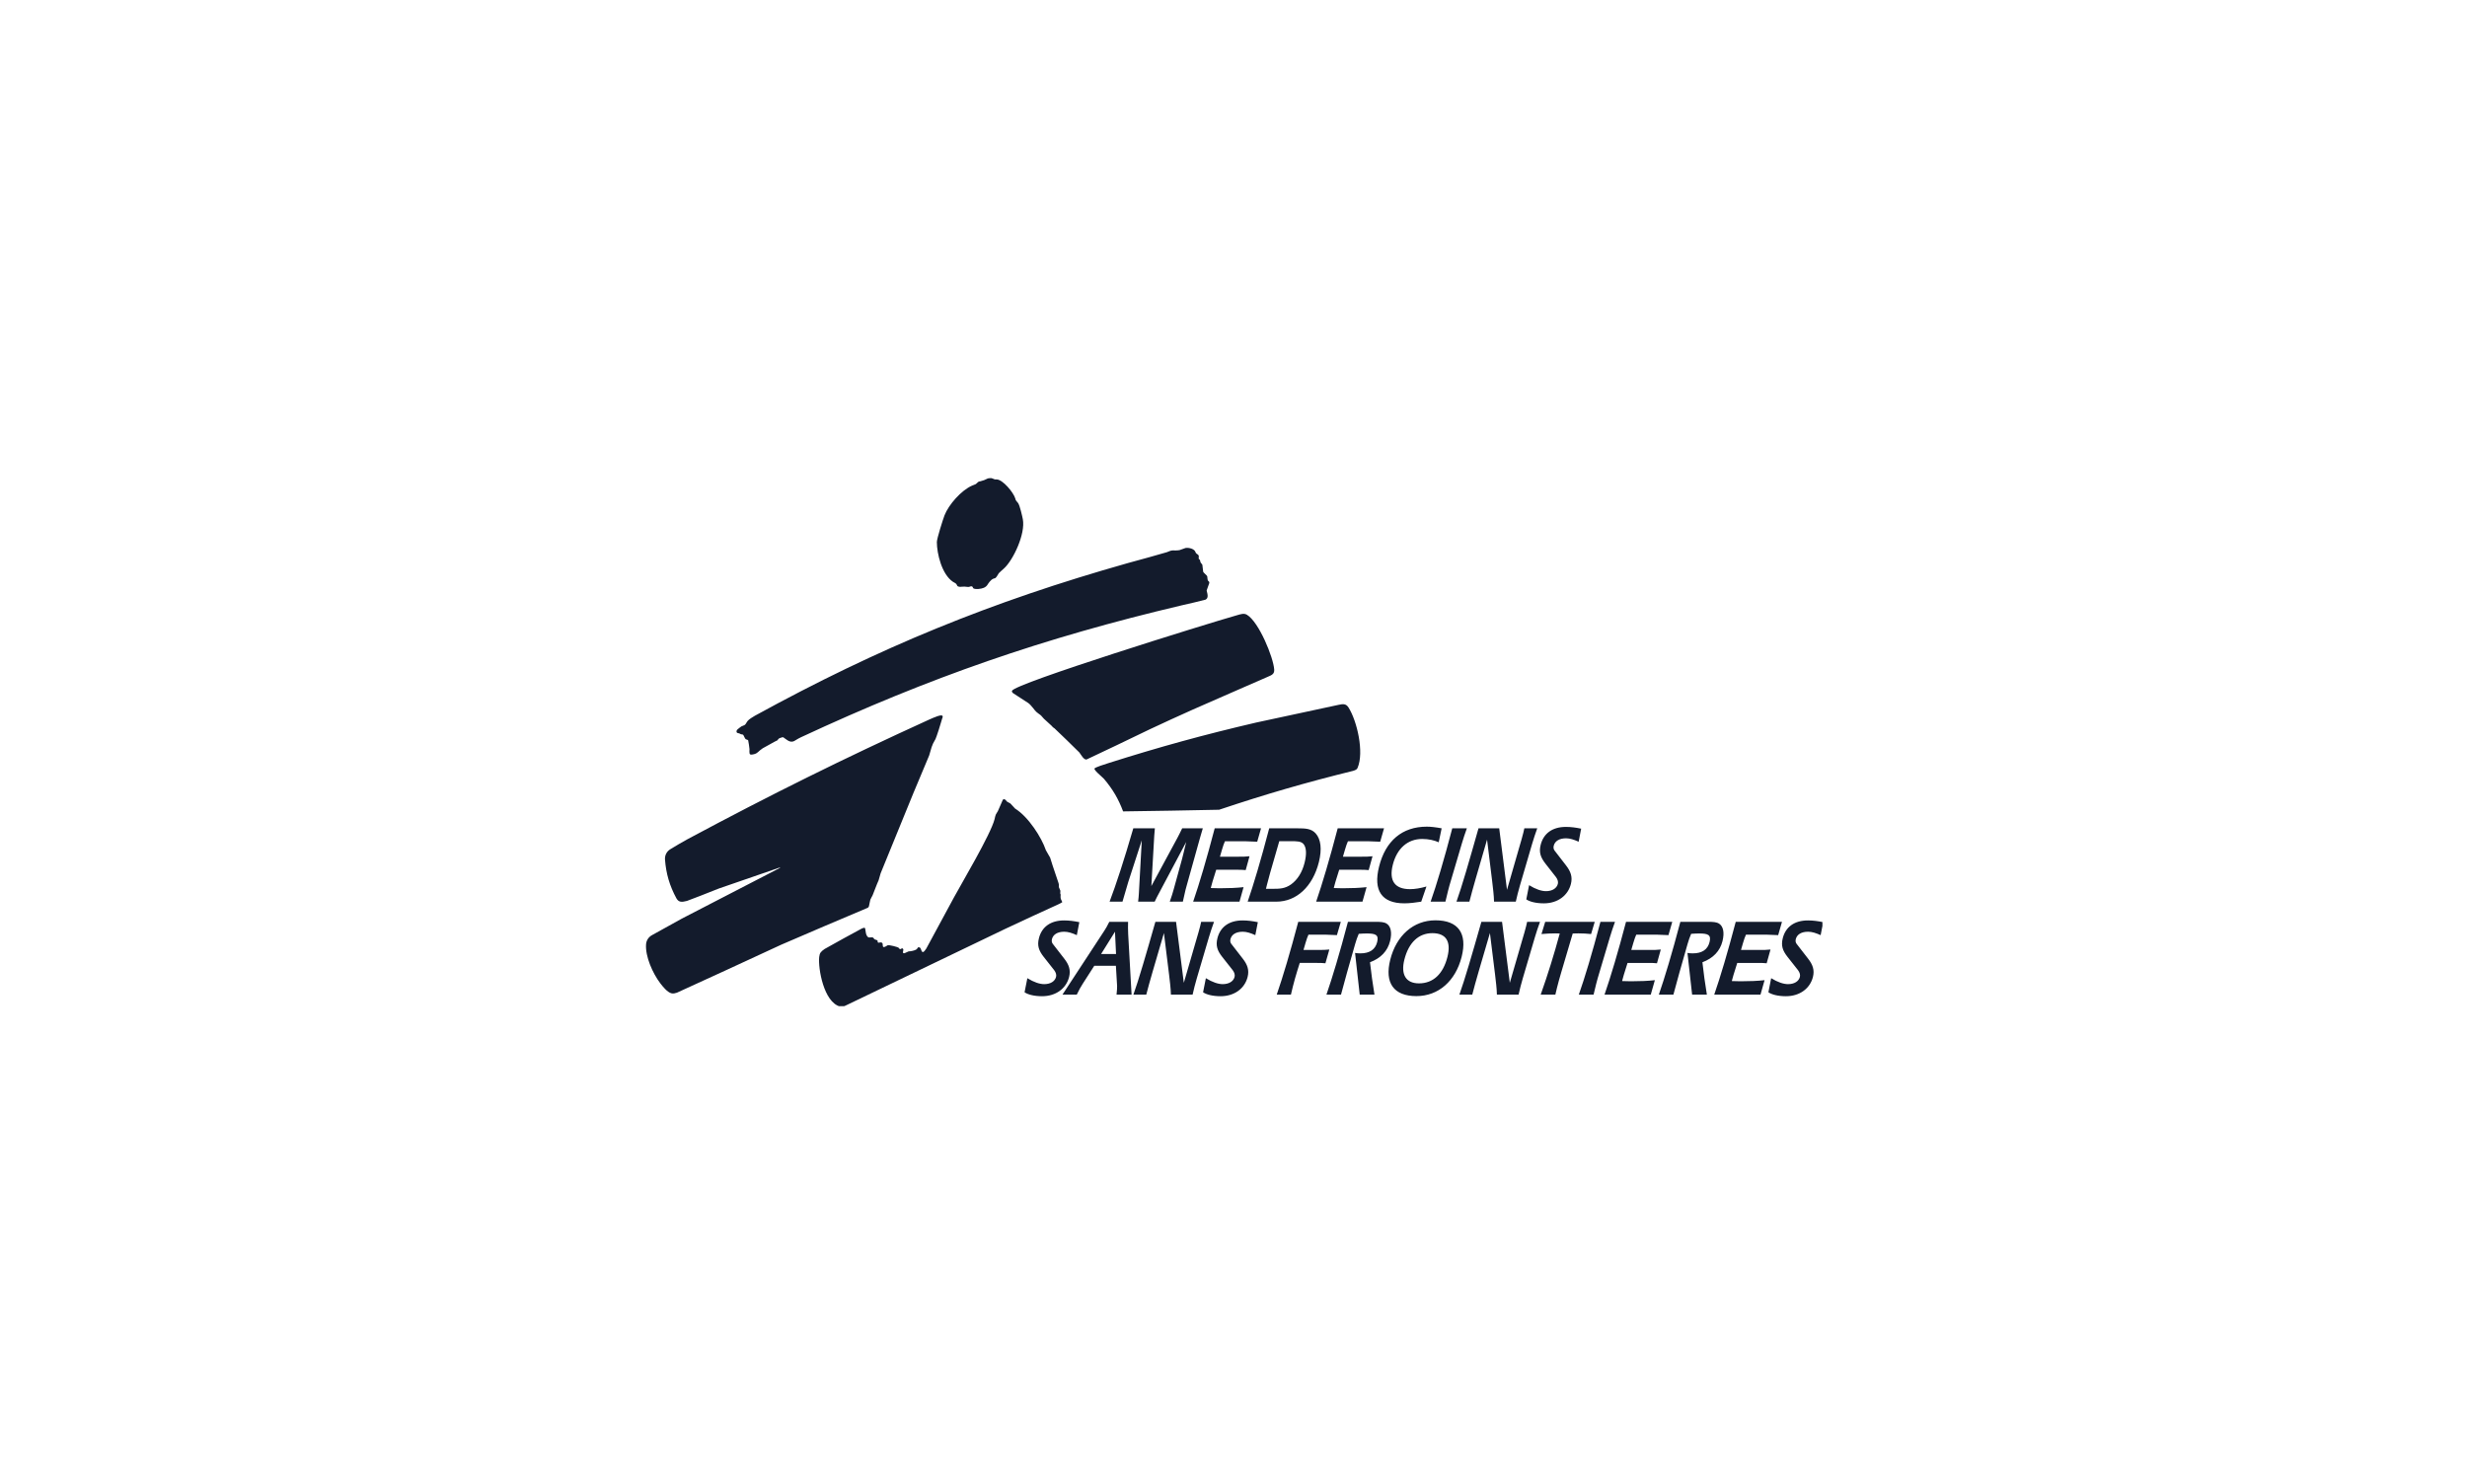 <svg width="266" height="160" viewBox="0 0 266 160" fill="none" xmlns="http://www.w3.org/2000/svg">
<g clip-path="url(#clip0_3985_7381)">
<path fill-rule="evenodd" clip-rule="evenodd" d="M114.54 97.284C114.546 97.268 114.426 97.042 114.387 96.948C114.343 96.841 114.347 96.571 114.361 96.51C114.377 96.437 114.349 96.434 114.32 96.35C114.309 96.322 114.341 96.141 114.334 96.053C114.332 96.013 114.18 95.717 114.168 95.657C114.157 95.6 114.178 95.46 114.168 95.361C114.161 95.308 114.151 95.263 114.13 95.213L113.495 93.327L113.229 92.484C113.207 92.415 112.794 91.752 112.769 91.68C112.317 90.332 110.9 88.087 109.451 87.191C109.404 87.161 109.01 86.693 108.947 86.646C108.864 86.586 108.619 86.477 108.581 86.442C108.471 86.339 108.389 86.147 108.216 86.189C108.178 86.199 108.15 86.218 108.127 86.248C108.091 86.295 107.663 87.344 107.591 87.472C107.513 87.609 107.412 87.747 107.372 87.837C107.311 88.002 107.273 88.147 107.243 88.32C106.824 89.976 103.668 95.273 102.867 96.756L99.873 102.292C99.323 103.151 99.38 102.266 99.185 102.181C98.918 102.062 98.975 102.265 98.822 102.373C98.633 102.507 98.167 102.596 97.975 102.589C97.947 102.588 97.632 102.757 97.547 102.781C97.448 102.81 97.361 102.791 97.355 102.685C97.353 102.639 97.392 102.512 97.401 102.44C97.408 102.378 97.385 102.336 97.34 102.292C97.276 102.228 97.251 102.268 97.128 102.328C97.012 102.386 96.999 102.336 96.916 102.224C96.827 102.103 95.831 101.881 95.722 101.928C95.578 101.991 95.323 102.226 95.215 102.084C95.173 102.028 95.189 101.889 95.17 101.787C95.156 101.7 95.088 101.635 94.999 101.624C94.829 101.616 94.688 101.695 94.656 101.624C94.601 101.509 94.656 101.444 94.587 101.394C94.555 101.37 94.332 101.314 94.3 101.291C94.213 101.227 94.214 101.142 94.118 101.097C94.098 101.089 94.08 101.083 94.058 101.083C93.842 101.065 93.73 101.127 93.621 101.066C93.496 100.996 93.419 100.833 93.37 100.646C93.332 100.498 93.299 100.129 93.28 100.097C93.266 100.073 93.225 100.056 93.196 100.051C93.126 100.038 92.981 100.103 92.909 100.133C92.783 100.185 89.031 102.25 88.918 102.33C88.518 102.61 88.375 102.753 88.328 103.198C88.197 104.437 88.825 108.059 90.565 108.534C90.798 108.598 90.941 108.536 91.155 108.445L108.39 100.163C108.974 99.877 114.001 97.552 114.135 97.507C114.205 97.483 114.531 97.302 114.54 97.284ZM84.127 93.55C84.133 93.55 84.128 93.563 84.121 93.573C84.108 93.591 84.085 93.599 84.064 93.606C83.996 93.624 74.298 98.672 73.502 99.067L70.294 100.844C69.914 101.059 69.69 101.411 69.659 101.84C69.573 103.137 70.36 104.932 71.193 106.031C71.421 106.331 71.941 106.992 72.38 107.107C72.608 107.165 72.787 107.107 72.985 107.047C73.086 107.017 82.974 102.468 84.226 101.875C87.46 100.477 90.194 99.31 93.441 97.943C93.612 97.873 93.66 97.844 93.698 97.697C93.746 97.517 93.803 97.134 93.842 97.022C93.874 96.93 93.998 96.716 94.084 96.547C94.153 96.412 94.399 95.705 94.567 95.316C94.624 95.182 94.686 95.061 94.734 94.929C94.811 94.718 94.884 94.359 94.953 94.172L98.476 85.543L100.184 81.47C100.441 80.669 100.411 80.451 100.872 79.688C100.944 79.57 101.496 77.862 101.515 77.729C101.549 77.491 101.778 77.207 101.54 77.151C101.433 77.125 101.211 77.185 101.092 77.225C100.773 77.341 100.509 77.449 100.2 77.589C90.871 81.842 83.111 85.684 74.082 90.521C73.457 90.868 72.936 91.172 72.326 91.545C71.904 91.782 71.672 92.204 71.701 92.68C71.818 94.221 72.197 95.508 72.933 96.873C73.196 97.329 73.535 97.284 74.075 97.148C74.193 97.118 76.667 96.155 77.507 95.813L83.985 93.578C84.033 93.565 84.075 93.556 84.127 93.55ZM118.008 82.879C117.978 82.995 118.3 83.302 118.374 83.374C118.596 83.585 118.945 83.885 119.04 83.994C119.971 85.092 120.595 86.155 121.097 87.496C121.103 87.51 131.388 87.333 131.454 87.317C136.476 85.634 140.777 84.386 145.925 83.117C146.149 83.037 146.301 82.987 146.378 82.805C147.104 81.112 146.324 77.764 145.41 76.305C145.145 75.883 144.843 75.887 144.314 76.008C143.31 76.24 137.03 77.559 135.439 77.916C129.786 79.234 125.057 80.533 119.527 82.286C119.143 82.406 118.041 82.751 118.008 82.879ZM109.118 74.49C109.076 74.599 109.168 74.692 109.224 74.74C109.309 74.813 110.746 75.711 110.879 75.816C110.977 75.892 111.054 75.963 111.136 76.054C111.56 76.519 111.566 76.659 111.945 76.929C112.355 77.221 112.174 77.092 112.557 77.505C112.68 77.638 113.267 78.133 113.373 78.25C113.526 78.418 113.537 78.449 113.706 78.547C113.761 78.579 116.338 81.086 116.382 81.145C116.589 81.419 116.845 81.933 117.151 81.901C117.195 81.897 123.633 78.822 123.987 78.636C125.614 77.873 126.995 77.241 128.636 76.507C131.256 75.37 136.203 73.18 136.709 72.975C137.174 72.786 137.418 72.65 137.389 72.199C137.306 70.904 135.743 67.056 134.441 66.289C134.122 66.101 133.782 66.228 133.382 66.341C130.009 67.296 109.42 73.7 109.118 74.49ZM130.118 63.634L130.375 62.916C130.383 62.897 130.388 62.88 130.391 62.86C130.409 62.701 130.316 62.707 130.246 62.607C130.189 62.526 130.179 62.188 130.171 62.162C130.157 62.122 130.139 62.09 130.11 62.059C129.981 61.908 129.785 61.771 129.732 61.657C129.711 61.613 129.662 60.944 129.641 60.901C129.62 60.855 129.534 60.764 129.479 60.69C129.465 60.672 129.455 60.655 129.445 60.634C129.418 60.57 129.395 60.391 129.378 60.37C129.357 60.343 129.281 60.316 129.264 60.292C129.252 60.275 129.243 60.211 129.246 60.165C129.258 60.002 129.286 59.924 129.189 59.832C129.034 59.686 128.957 59.71 128.902 59.535C128.797 59.201 128.232 59.032 127.835 59.09C127.763 59.101 127.342 59.28 127.185 59.32C127.031 59.346 126.898 59.357 126.741 59.357C126.318 59.343 126.316 59.34 125.825 59.542C125.71 59.59 122.181 60.574 121.622 60.715C106.861 64.888 94.795 69.828 81.388 77.185C81.174 77.314 80.765 77.551 80.611 77.745C80.458 77.939 80.427 78.087 80.286 78.182C80.236 78.216 80.064 78.275 79.938 78.331C79.888 78.353 79.487 78.672 79.462 78.709C79.43 78.758 79.377 78.892 79.447 78.991C79.465 79.016 79.5 79.033 79.531 79.043C79.588 79.062 79.656 79.066 79.712 79.088C79.776 79.112 79.839 79.161 79.894 79.177C80.055 79.222 80.081 79.172 80.158 79.273C80.209 79.34 80.32 79.656 80.408 79.711C80.494 79.766 80.616 79.763 80.657 79.822C80.664 79.832 80.668 79.841 80.672 79.852C80.697 79.908 80.812 80.677 80.812 80.78C80.812 80.85 80.769 81.268 80.877 81.344C80.969 81.408 81.198 81.356 81.301 81.328C81.734 81.214 81.712 81.042 82.237 80.691L83.538 79.971C83.616 79.92 83.799 79.856 83.825 79.83C83.855 79.796 83.877 79.765 83.901 79.726C83.986 79.608 84.105 79.576 84.294 79.519C84.465 79.467 84.472 79.515 84.657 79.652C85.037 79.935 85.347 80.135 85.79 79.816C85.989 79.692 86.162 79.597 86.373 79.496C100.219 73.047 112.502 68.791 127.405 65.279C127.676 65.229 129.928 64.692 129.983 64.664C130.307 64.495 130.223 64.138 130.115 63.72C130.104 63.681 130.105 63.672 130.118 63.634ZM101.015 58.452C101.015 59.687 101.545 61.934 102.754 62.741C102.891 62.832 103.047 62.879 103.124 62.992C103.237 63.159 103.192 63.21 103.343 63.252C103.576 63.318 103.604 63.249 104.03 63.26C104.094 63.261 104.389 63.308 104.477 63.289C104.622 63.259 104.707 63.177 104.825 63.252C104.897 63.298 104.876 63.326 104.923 63.407C104.999 63.541 105.401 63.521 105.511 63.511C105.929 63.472 106.286 63.367 106.488 63.036C106.548 62.939 106.798 62.535 107.094 62.409C107.251 62.342 107.281 62.37 107.348 62.314C107.484 62.2 107.637 61.889 107.688 61.818C107.732 61.757 108.064 61.469 108.265 61.286C109.256 60.378 110.587 57.562 110.284 55.984C110.218 55.647 109.968 54.531 109.777 54.251C109.695 54.132 109.551 54.012 109.505 53.88C109.491 53.842 109.486 53.801 109.474 53.761C109.29 53.118 108.123 51.704 107.462 51.699C107.394 51.698 107.334 51.708 107.275 51.699C107.218 51.69 106.997 51.579 106.927 51.565C106.858 51.551 106.553 51.566 106.489 51.602C106.238 51.737 106.011 51.824 105.733 51.892C105.606 51.923 105.557 51.91 105.465 51.978C105.379 52.041 105.299 52.142 105.22 52.198C105.176 52.229 104.961 52.302 104.826 52.36C103.637 52.872 102.281 54.435 101.84 55.573C101.686 55.966 101.015 58.072 101.015 58.452Z" fill="#131B2C"/>
<path fill-rule="evenodd" clip-rule="evenodd" d="M114.562 107.249H116.103C116.334 106.774 116.543 106.383 116.756 106.064L117.989 104.144H120.319L120.449 106.323C120.461 106.478 120.434 106.786 120.389 107.249H122.01L121.644 100.733C121.62 100.306 121.622 99.856 121.633 99.406H119.607C119.398 99.833 119.216 100.153 119.071 100.366L114.562 107.249ZM120.221 100.472L120.335 102.877H118.723L120.221 100.472ZM124.987 96.276L127.901 90.792C127.801 91.233 127.702 91.629 127.613 91.986L127.448 92.643L126.56 95.869C126.458 96.24 126.323 96.693 126.128 97.231H127.539C127.644 96.73 127.742 96.3 127.825 95.965C127.873 95.774 127.925 95.606 127.958 95.476L129.219 90.959C129.307 90.649 129.452 90.111 129.69 89.322H127.466C127.27 89.741 127.095 90.076 126.958 90.338L124.143 95.548L124.456 90.11C124.464 90.039 124.479 89.776 124.521 89.322H122.196C121.185 92.798 120.321 95.44 119.639 97.231H121.03C121.294 96.3 121.5 95.594 121.65 95.117L123.111 90.612L122.795 96.384C122.783 96.633 122.753 96.921 122.715 97.23H124.502C124.658 96.896 124.817 96.587 124.987 96.276ZM128.65 97.23H133.645L134.087 95.665C133.325 95.749 132.463 95.785 131.499 95.785C131.144 95.785 130.832 95.773 130.551 95.761L130.593 95.594C130.679 95.247 130.781 94.925 130.878 94.614L131.135 93.79H133.359C133.673 93.79 133.998 93.79 134.315 93.826L134.728 92.332C134.35 92.38 133.975 92.38 133.589 92.38H131.539L131.761 91.615C131.877 91.233 131.972 90.935 132.076 90.72H134.371C134.523 90.72 134.926 90.732 135.557 90.766L135.969 89.321H130.973C130.102 92.643 129.32 95.284 128.65 97.23ZM134.528 97.23H137.614C139.798 97.23 141.547 95.594 142.205 92.966C142.558 91.555 142.417 90.492 141.861 89.871C141.394 89.346 140.75 89.321 139.897 89.321H136.851C135.95 92.762 135.158 95.402 134.528 97.23ZM136.499 95.845L136.612 95.39C136.717 94.973 136.825 94.578 136.937 94.173L137.936 90.708H139.174C139.855 90.708 140.321 90.708 140.58 91.054C140.86 91.437 140.896 92.106 140.663 93.037C140.402 94.077 139.901 94.865 139.207 95.368C138.552 95.833 137.971 95.845 137.218 95.845L136.499 95.845ZM141.912 97.23H146.907L147.349 95.665C146.587 95.749 145.725 95.785 144.761 95.785C144.406 95.785 144.094 95.773 143.813 95.761L143.855 95.594C143.942 95.247 144.043 94.925 144.14 94.614L144.397 93.79H146.621C146.936 93.79 147.26 93.79 147.576 93.826L147.99 92.332C147.613 92.38 147.237 92.38 146.851 92.38H144.8L145.022 91.615C145.138 91.233 145.233 90.935 145.338 90.72H147.632C147.785 90.72 148.187 90.732 148.818 90.766L149.23 89.321H144.235C143.364 92.643 142.581 95.284 141.912 97.23ZM155.128 90.826L155.443 89.321C154.793 89.201 154.26 89.142 153.843 89.142C151.183 89.142 149.39 90.671 148.693 93.456C148.052 96.024 148.974 97.41 151.421 97.41C152.01 97.41 152.619 97.327 153.242 97.23L153.804 95.594C153.147 95.785 152.554 95.881 152.027 95.881C150.392 95.881 149.746 94.973 150.174 93.265C150.616 91.495 151.776 90.469 153.34 90.469C154.05 90.469 154.643 90.612 155.128 90.826ZM158.162 89.321H156.588C155.681 92.786 154.889 95.427 154.255 97.23H155.85C155.953 96.777 156.052 96.384 156.13 96.073C156.189 95.833 156.237 95.642 156.288 95.476L157.618 90.971C157.77 90.445 157.957 89.895 158.162 89.321ZM161.093 97.23H163.438C163.519 96.908 163.584 96.609 163.646 96.358C163.739 95.987 163.821 95.701 163.888 95.475L165.207 90.97C165.359 90.445 165.546 89.894 165.751 89.32H164.36C164.321 89.476 164.292 89.631 164.257 89.775C164.131 90.277 163.998 90.731 163.867 91.174L162.489 95.953L161.65 89.321H159.416C158.381 92.977 157.619 95.618 157.042 97.23H158.434C158.626 96.501 158.842 95.678 159.11 94.77L160.34 90.54L160.892 95.033C160.981 95.809 161.076 96.527 161.093 97.23ZM166.638 93.133L167.769 94.579C167.96 94.83 168.026 95.093 167.973 95.308C167.853 95.785 167.38 96.097 166.689 96.097C166.212 96.097 165.582 95.893 164.87 95.451L164.57 96.981C164.905 97.219 165.578 97.411 166.462 97.411C167.974 97.411 169.073 96.551 169.381 95.32C169.569 94.568 169.37 93.982 168.848 93.312L167.613 91.712C167.507 91.569 167.481 91.389 167.529 91.198C167.651 90.709 168.114 90.398 168.856 90.398C169.282 90.398 169.713 90.541 170.215 90.768L170.486 89.359C169.917 89.239 169.376 89.168 168.848 89.168C167.366 89.168 166.426 89.885 166.12 91.102C165.918 91.914 166.108 92.451 166.638 93.133ZM112.537 103.186L113.666 104.618C113.856 104.868 113.922 105.128 113.868 105.341C113.749 105.815 113.276 106.123 112.588 106.123C112.111 106.123 111.483 105.922 110.773 105.483L110.472 106.999C110.808 107.235 111.48 107.426 112.361 107.426C113.87 107.426 114.967 106.574 115.274 105.353C115.462 104.607 115.263 104.026 114.742 103.363L113.51 101.775C113.404 101.634 113.378 101.456 113.425 101.267C113.548 100.78 114.01 100.472 114.75 100.472C115.175 100.472 115.606 100.615 116.107 100.84L116.377 99.441C115.809 99.323 115.269 99.253 114.743 99.253C113.263 99.253 112.325 99.963 112.02 101.172C111.818 101.977 112.008 102.51 112.537 103.186ZM126.251 107.249H128.591C128.672 106.929 128.736 106.632 128.799 106.383C128.892 106.016 128.973 105.731 129.04 105.507L130.357 101.041C130.508 100.52 130.696 99.974 130.9 99.406H129.512C129.473 99.559 129.445 99.714 129.409 99.856C129.283 100.355 129.15 100.804 129.019 101.242L127.644 105.98L126.806 99.406H124.577C123.543 103.03 122.782 105.648 122.208 107.249H123.596C123.788 106.525 124.004 105.708 124.271 104.808L125.499 100.614L126.05 105.068C126.139 105.838 126.234 106.549 126.251 107.249ZM131.785 103.186L132.914 104.618C133.104 104.868 133.17 105.128 133.116 105.341C132.997 105.815 132.524 106.123 131.836 106.123C131.359 106.123 130.732 105.922 130.021 105.483L129.72 106.999C130.056 107.235 130.727 107.426 131.609 107.426C133.118 107.426 134.215 106.574 134.521 105.353C134.709 104.607 134.511 104.026 133.989 103.363L132.758 101.775C132.652 101.634 132.625 101.456 132.673 101.267C132.795 100.78 133.258 100.472 133.997 100.472C134.422 100.472 134.853 100.615 135.353 100.84L135.624 99.441C135.056 99.323 134.517 99.253 133.99 99.253C132.511 99.253 131.572 99.963 131.267 101.172C131.065 101.977 131.255 102.51 131.785 103.186ZM137.663 107.249H139.193C139.258 106.952 139.329 106.667 139.401 106.383C139.556 105.766 139.72 105.198 139.887 104.654L140.144 103.835H141.967C142.281 103.835 142.596 103.835 142.911 103.872L143.334 102.39C143.011 102.426 142.634 102.438 142.197 102.438H140.546L140.767 101.679C140.882 101.3 140.977 101.003 141.082 100.79H142.967C143.119 100.79 143.52 100.802 144.15 100.838L144.572 99.405H139.981C139.112 102.699 138.331 105.318 137.663 107.249ZM143.022 107.249H144.592C144.978 105.838 145.188 105.044 145.246 104.854L146.113 101.81C146.225 101.408 146.357 101.041 146.505 100.698C146.825 100.673 147.121 100.661 147.374 100.661C148.318 100.661 148.687 100.803 148.49 101.585C148.287 102.39 147.687 102.805 146.683 102.805C146.491 102.805 146.301 102.793 146.107 102.759L146.609 107.249H148.199C148.001 106.064 147.847 104.903 147.718 103.765C148.883 103.327 149.613 102.557 149.881 101.491C150.117 100.554 149.96 99.891 149.525 99.607C149.238 99.417 148.836 99.405 148.329 99.405H145.34C144.442 102.817 143.651 105.437 143.022 107.249ZM152.723 107.414C155.094 107.414 156.942 105.791 157.601 103.172C158.233 100.661 157.243 99.241 154.781 99.241C152.41 99.241 150.562 100.863 149.9 103.493C149.271 105.994 150.271 107.414 152.723 107.414ZM151.423 103.481C151.889 101.634 152.963 100.626 154.442 100.626C155.921 100.626 156.485 101.527 156.068 103.186C155.6 105.045 154.518 106.04 152.999 106.04C151.6 106.04 151.015 105.105 151.423 103.481ZM161.4 107.249H163.74C163.821 106.929 163.885 106.632 163.948 106.383C164.041 106.016 164.122 105.731 164.189 105.507L165.505 101.041C165.657 100.52 165.844 99.974 166.049 99.406H164.66C164.621 99.559 164.593 99.714 164.557 99.856C164.432 100.355 164.299 100.804 164.168 101.242L162.793 105.98L161.956 99.406H159.727C158.693 103.03 157.932 105.648 157.358 107.249H158.746C158.938 106.525 159.154 105.708 159.421 104.808L160.649 100.614L161.2 105.068C161.289 105.838 161.384 106.549 161.4 107.249ZM169.576 100.662C169.781 100.65 169.984 100.65 170.196 100.65C170.652 100.65 171.103 100.673 171.557 100.721L171.949 99.405H166.609L166.207 100.721C166.726 100.673 167.228 100.65 167.694 100.65C167.855 100.65 168.018 100.65 168.177 100.662C167.572 102.901 166.886 105.105 166.124 107.249H167.705C167.751 107.024 167.81 106.788 167.874 106.538C167.999 106.041 168.152 105.472 168.34 104.844L169.576 100.662ZM174.135 99.406H172.564C171.659 102.842 170.868 105.46 170.235 107.249H171.826C171.929 106.798 172.028 106.407 172.106 106.098C172.165 105.862 172.213 105.672 172.264 105.506L173.591 101.041C173.743 100.52 173.931 99.974 174.135 99.406ZM173.007 107.249H177.992L178.433 105.696C177.673 105.78 176.813 105.815 175.85 105.815C175.496 105.815 175.184 105.803 174.903 105.792L174.945 105.625C175.032 105.281 175.132 104.962 175.23 104.655L175.487 103.836H177.706C178.02 103.836 178.345 103.836 178.66 103.873L179.073 102.39C178.696 102.438 178.321 102.438 177.936 102.438H175.889L176.11 101.68C176.226 101.301 176.321 101.004 176.425 100.791H178.715C178.867 100.791 179.269 100.803 179.898 100.839L180.309 99.405H175.324C174.456 102.699 173.675 105.318 173.007 107.249ZM178.863 107.249H180.433C180.818 105.838 181.028 105.044 181.087 104.854L181.954 101.81C182.066 101.408 182.198 101.041 182.346 100.698C182.666 100.673 182.963 100.661 183.216 100.661C184.158 100.661 184.528 100.803 184.331 101.585C184.128 102.39 183.527 102.805 182.524 102.805C182.332 102.805 182.142 102.793 181.948 102.759L182.449 107.249H184.04C183.842 106.064 183.689 104.903 183.56 103.765C184.724 103.327 185.455 102.557 185.723 101.491C185.958 100.554 185.801 99.891 185.366 99.607C185.079 99.417 184.676 99.405 184.17 99.405H181.181C180.282 102.817 179.491 105.437 178.863 107.249ZM184.836 107.249H189.822L190.263 105.696C189.502 105.78 188.642 105.815 187.679 105.815C187.325 105.815 187.014 105.803 186.732 105.792L186.774 105.625C186.861 105.281 186.961 104.962 187.06 104.655L187.316 103.836H189.535C189.85 103.836 190.174 103.836 190.489 103.873L190.902 102.39C190.525 102.438 190.151 102.438 189.765 102.438H187.719L187.939 101.68C188.055 101.301 188.15 101.004 188.255 100.791H190.544C190.696 100.791 191.099 100.803 191.728 100.839L192.139 99.405H187.153C186.286 102.699 185.505 105.318 184.836 107.249ZM192.739 103.186L193.868 104.618C194.059 104.868 194.124 105.128 194.071 105.341C193.951 105.815 193.478 106.123 192.79 106.123C192.314 106.123 191.685 105.922 190.974 105.483L190.674 106.999C191.01 107.235 191.681 107.426 192.563 107.426C194.073 107.426 195.169 106.574 195.476 105.353C195.664 104.607 195.465 104.026 194.944 103.363L193.713 101.775C193.607 101.634 193.58 101.456 193.628 101.267C193.75 100.78 194.213 100.472 194.952 100.472C195.377 100.472 195.808 100.615 196.308 100.84L196.579 99.441C196.011 99.323 195.472 99.253 194.945 99.253C193.466 99.253 192.527 99.963 192.223 101.172C192.02 101.977 192.209 102.51 192.739 103.186Z" fill="#131B2C"/>
</g>
<defs>
<clipPath id="clip0_3985_7381">
<rect width="127" height="57" fill="white" transform="translate(69.5 51.5)"/>
</clipPath>
</defs>
</svg>

